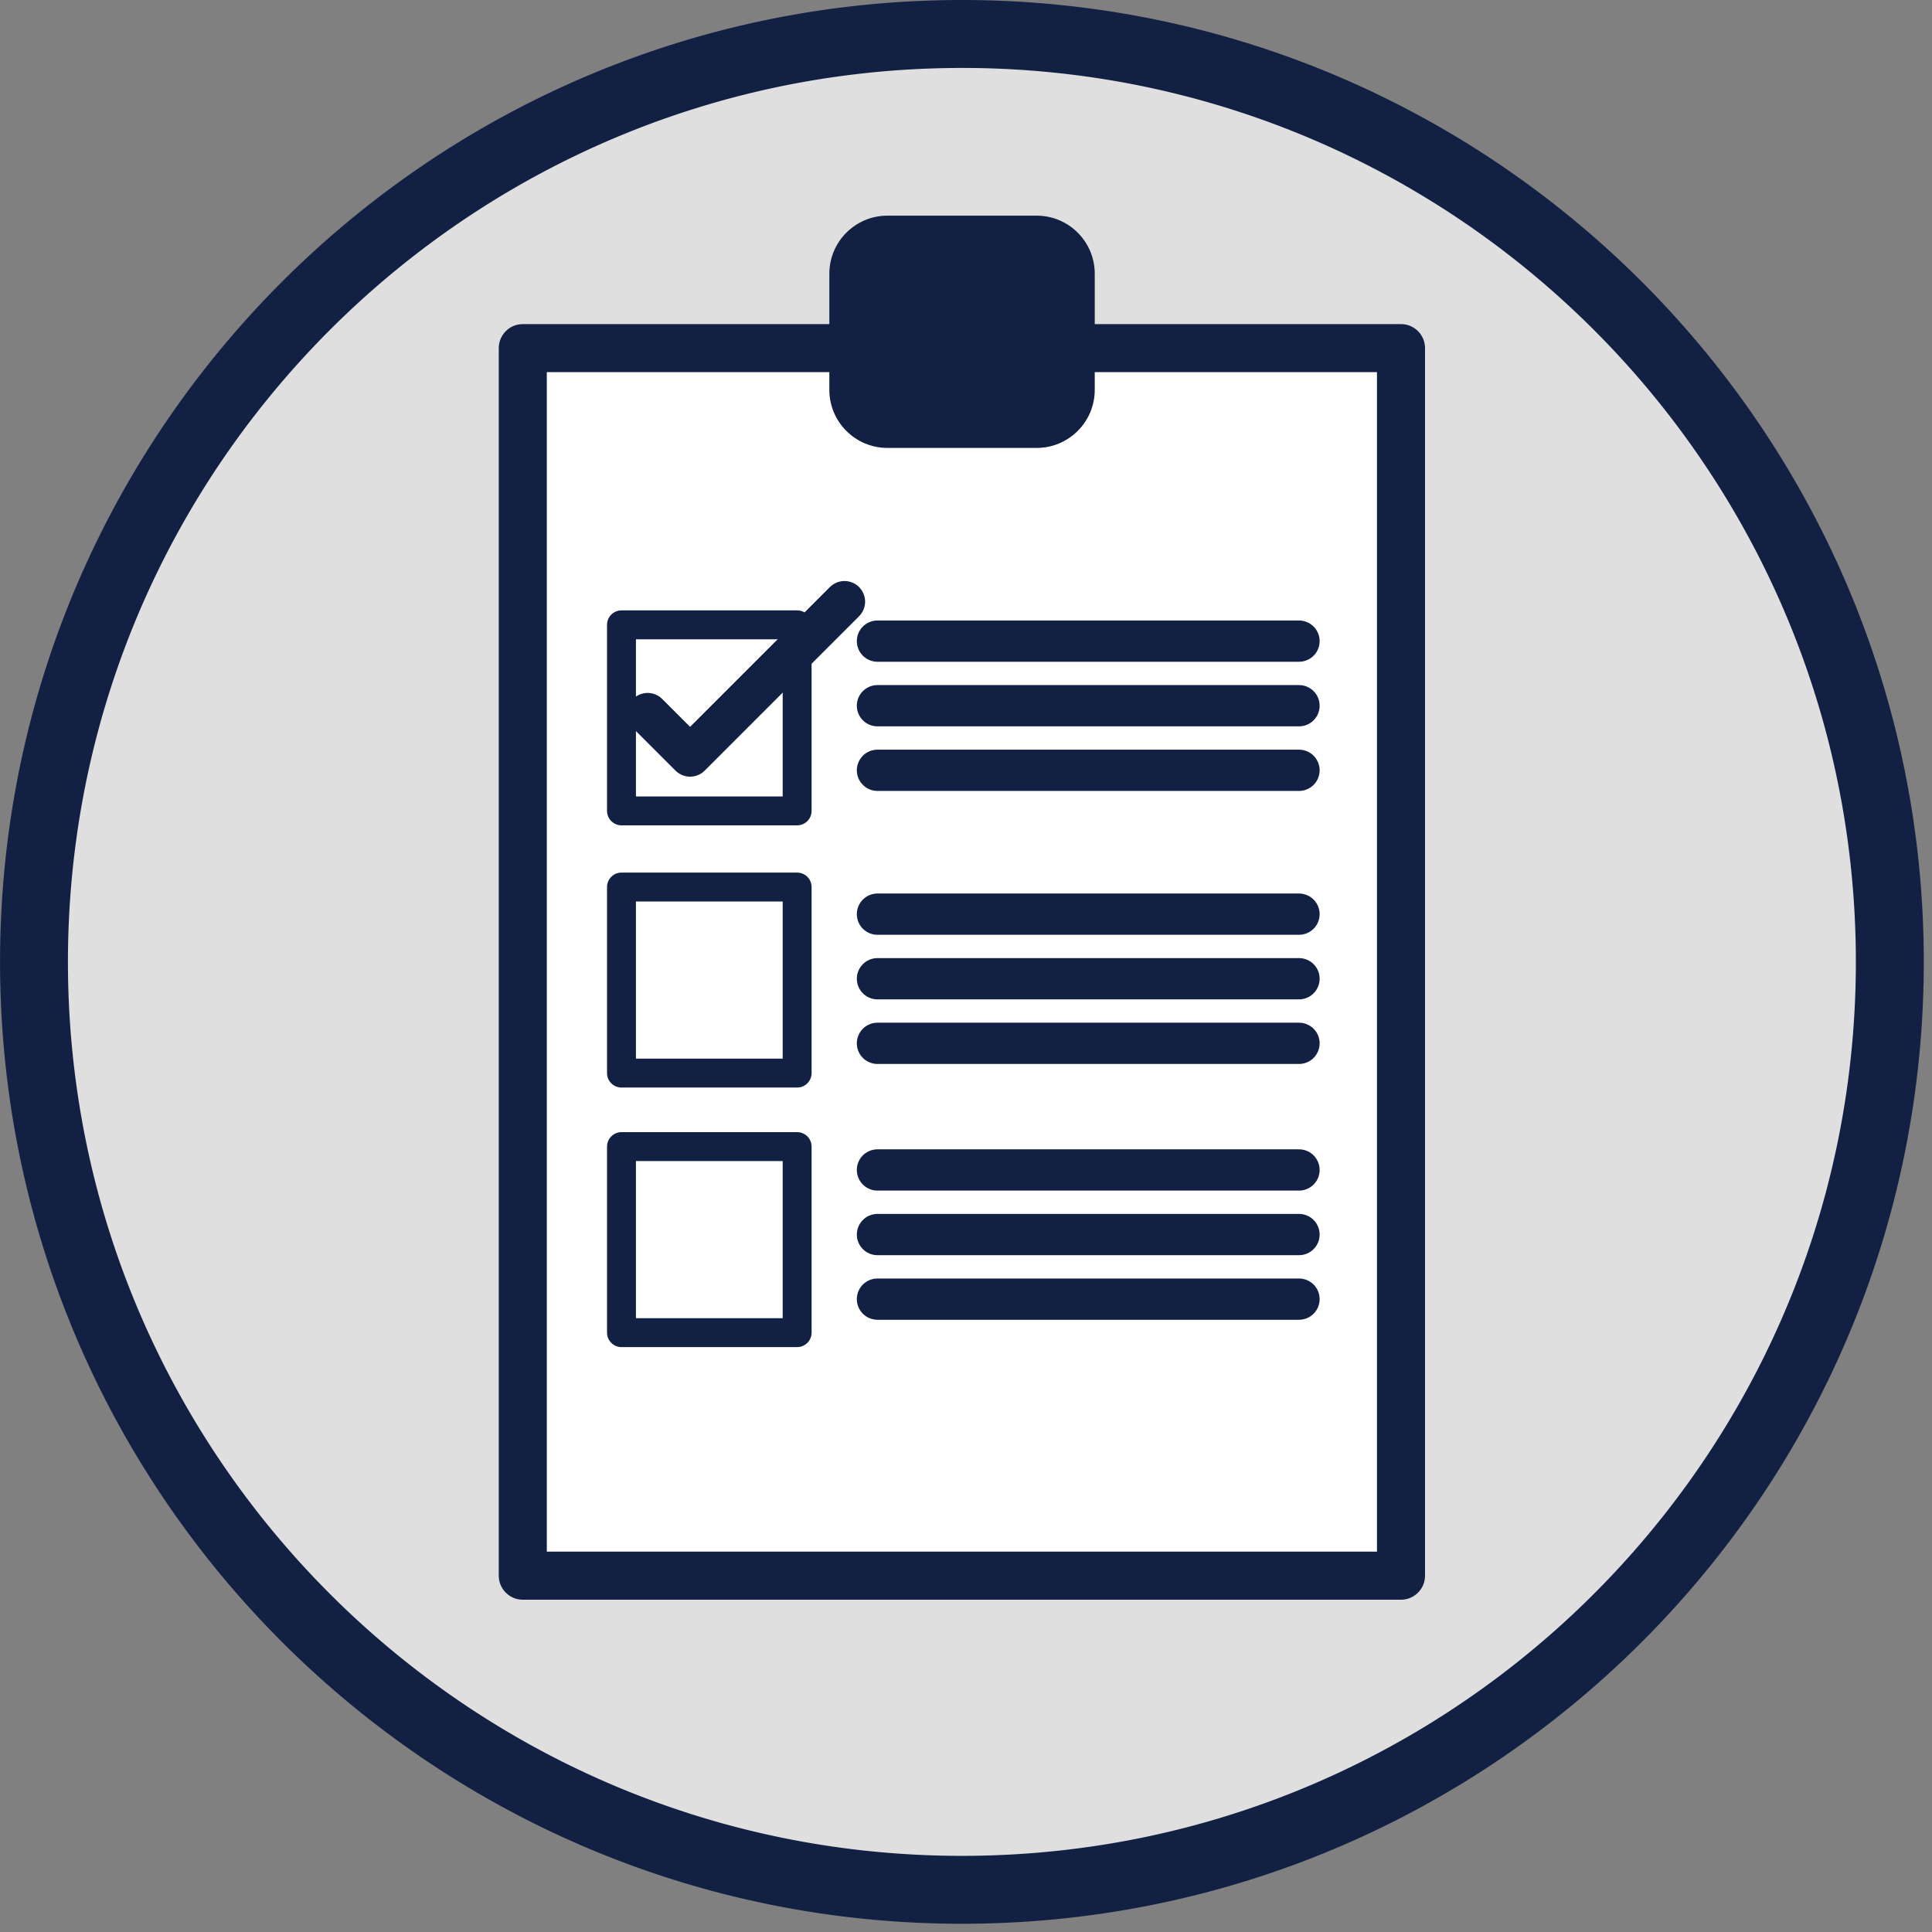 <?xml version="1.0" encoding="UTF-8" standalone="no"?><!DOCTYPE svg PUBLIC "-//W3C//DTD SVG 1.1//EN" "http://www.w3.org/Graphics/SVG/1.1/DTD/svg11.dtd"><svg width="100%" height="100%" viewBox="0 0 1295 1295" version="1.1" xmlns="http://www.w3.org/2000/svg" xmlns:xlink="http://www.w3.org/1999/xlink" xml:space="preserve" xmlns:serif="http://www.serif.com/" style="fill-rule:evenodd;clip-rule:evenodd;stroke-linecap:round;stroke-linejoin:round;stroke-miterlimit:1.5;"><rect x="0" y="0" width="1295" height="1295" fill="#808080" stroke="none"/><g><circle cx="647.036" cy="647.036" r="632.587" style="fill:#fff;fill-opacity:0.75;"/><circle id="Produkte-Inventarisieren" serif:id="Produkte Inventarisieren" cx="644.748" cy="644.748" r="644.748" style="fill:none;"/><g><rect x="350.421" y="233.344" width="588.659" height="822.813" style="fill:#fff;stroke:#122143;stroke-width:32.21px;"/><path d="M588.153,429.738l282.558,0" style="fill:none;stroke:#122143;stroke-width:27.66px;"/><path d="M588.153,473.031l282.558,0" style="fill:none;stroke:#122143;stroke-width:27.66px;"/><path d="M588.153,516.324l282.558,0" style="fill:none;stroke:#122143;stroke-width:27.66px;"/><path d="M588.153,612.746l282.558,0" style="fill:none;stroke:#122143;stroke-width:27.66px;"/><path d="M588.153,656.039l282.558,0" style="fill:none;stroke:#122143;stroke-width:27.66px;"/><path d="M588.153,699.332l282.558,0" style="fill:none;stroke:#122143;stroke-width:27.66px;"/><path d="M588.153,784.208l282.558,0" style="fill:none;stroke:#122143;stroke-width:27.66px;"/><path d="M588.153,827.501l282.558,0" style="fill:none;stroke:#122143;stroke-width:27.66px;"/><path d="M588.153,870.794l282.558,0" style="fill:none;stroke:#122143;stroke-width:27.66px;"/><path d="M733.8,183.475c0,-21.483 -17.439,-38.922 -38.916,-38.922l-100.066,0c-21.483,0 -38.922,17.439 -38.922,38.922l0,77.839c0,21.482 17.439,38.922 38.922,38.922l100.066,0c21.477,0 38.916,-17.44 38.916,-38.922l0,-77.839Z" style="fill:#122143;"/><rect x="416.58" y="418.818" width="117.733" height="124.709" style="fill:none;stroke:#122143;stroke-width:19.38px;"/><rect x="416.58" y="594.574" width="117.733" height="124.709" style="fill:none;stroke:#122143;stroke-width:19.38px;"/><rect x="416.58" y="768.551" width="117.733" height="124.709" style="fill:none;stroke:#122143;stroke-width:19.38px;"/><path d="M566.043,403.284l-103.476,103.476l-28.47,-28.464" style="fill:none;stroke:#122143;stroke-width:27.66px;"/></g><path d="M646.831,0.006l2.082,0.005l2.083,0.017l2.077,0.028l2.083,0.027l2.072,0.034l2.077,0.044l2.072,0.05l2.071,0.056l2.072,0.061l2.066,0.072l2.071,0.072l2.061,0.083l2.066,0.089l2.061,0.095l2.06,0.1l2.061,0.111l2.055,0.111l2.055,0.122l2.055,0.128l2.049,0.133l2.049,0.139l2.05,0.144l4.087,0.311l2.044,0.167l2.044,0.172l2.038,0.178l2.039,0.183l4.065,0.389l2.033,0.205l2.033,0.211l2.027,0.211l2.027,0.223l4.043,0.466l2.022,0.239l2.022,0.25l2.016,0.25l2.016,0.261l2.01,0.266l2.011,0.273l2.011,0.277l2.005,0.284l4.009,0.588l3.999,0.611l2,0.317l1.994,0.322l1.993,0.328l1.989,0.333l1.988,0.339l1.988,0.344l3.966,0.711l1.983,0.361l1.977,0.372l1.977,0.378l1.972,0.377l1.971,0.389l1.972,0.394l1.966,0.4l1.966,0.406l1.966,0.411l3.922,0.844l1.954,0.428l1.955,0.438l1.95,0.439l1.955,0.45l1.944,0.45l1.949,0.461l1.944,0.466l1.938,0.472l3.877,0.956l1.933,0.489l1.933,0.494l1.927,0.5l3.854,1.022l1.922,0.516l1.922,0.522l1.916,0.528l1.916,0.539l1.91,0.538l1.911,0.545l1.911,0.555l1.905,0.555l1.905,0.567l1.899,0.566l1.9,0.578l1.893,0.578l3.788,1.177l1.889,0.6l3.765,1.211l1.883,0.616l1.877,0.617l1.877,0.627l3.744,1.267l1.866,0.644l3.732,1.299l1.861,0.661l3.71,1.333l1.855,0.678l1.849,0.683l1.844,0.683l1.85,0.694l1.838,0.695l1.838,0.705l1.839,0.711l1.833,0.711l1.832,0.722l1.828,0.722l1.827,0.733l1.822,0.733l1.821,0.739l3.633,1.499l3.621,1.522l1.805,0.767l1.805,0.772l1.799,0.777l1.794,0.789l1.8,0.788l1.788,0.795l1.788,0.799l1.789,0.806l1.783,0.805l1.782,0.816l1.778,0.822l3.543,1.656l1.772,0.838l1.766,0.839l3.521,1.699l1.761,0.861l1.749,0.861l1.755,0.867l1.744,0.871l1.75,0.878l1.738,0.883l1.739,0.889l1.738,0.894l1.733,0.894l1.727,0.905l3.455,1.822l1.716,0.916l1.722,0.928l1.71,0.928l1.716,0.933l1.705,0.938l1.706,0.944l1.705,0.95l1.694,0.95l1.699,0.961l1.688,0.96l1.694,0.972l1.683,0.972l1.683,0.978l1.677,0.983l1.678,0.989l1.677,0.994l1.666,0.994l3.333,2.01l1.66,1.017l1.655,1.016l1.655,1.022l1.65,1.028l3.288,2.066l1.644,1.044l1.633,1.044l3.265,2.11l1.628,1.061l1.621,1.061l1.622,1.072l1.616,1.077l1.611,1.078l1.611,1.083l1.605,1.088l1.605,1.095l1.599,1.099l3.188,2.211l1.589,1.111l3.166,2.243l1.577,1.122l1.577,1.133l1.572,1.133l3.132,2.288l1.561,1.15l3.11,2.311l1.55,1.166l1.544,1.166l1.544,1.172l3.077,2.355l1.527,1.189l1.533,1.188l1.522,1.194l1.522,1.2l3.032,2.41l3.01,2.433l1.505,1.222l1.5,1.222l1.494,1.233l1.488,1.233l1.489,1.238l1.483,1.244l1.483,1.25l1.472,1.25l1.471,1.255l1.472,1.26l1.466,1.267l1.456,1.266l1.46,1.277l1.45,1.278l1.449,1.283l1.444,1.283l1.444,1.294l1.439,1.294l1.433,1.3l1.427,1.299l1.428,1.311l1.421,1.311l1.417,1.316l1.416,1.322l1.411,1.322l1.405,1.327l1.399,1.333l1.4,1.339l1.394,1.338l1.388,1.344l1.389,1.35l1.377,1.355l1.383,1.355l1.372,1.366l1.372,1.361l1.361,1.372l1.366,1.372l1.355,1.383l1.355,1.377l1.35,1.388l1.344,1.389l1.338,1.394l1.339,1.4l1.333,1.399l1.327,1.405l1.322,1.411l1.322,1.416l1.316,1.417l1.311,1.421l1.311,1.428l1.299,1.427l1.3,1.433l1.294,1.439l1.294,1.444l1.283,1.444l1.283,1.449l1.277,1.45l1.278,1.46l1.266,1.456l1.266,1.466l1.261,1.472l1.255,1.471l1.25,1.472l1.25,1.483l1.244,1.483l1.238,1.489l1.233,1.488l1.233,1.494l1.222,1.5l1.222,1.505l2.433,3.01l2.41,3.032l1.2,1.522l1.194,1.522l1.188,1.533l1.189,1.527l2.355,3.077l1.172,1.544l1.166,1.544l1.166,1.55l2.311,3.11l1.149,1.561l2.289,3.132l1.133,1.572l1.133,1.577l1.122,1.577l2.243,3.166l1.111,1.589l2.211,3.188l1.099,1.599l1.095,1.605l1.088,1.605l1.083,1.611l1.078,1.611l1.077,1.616l1.072,1.622l1.061,1.621l1.061,1.628l2.11,3.265l1.044,1.633l1.044,1.644l2.066,3.288l1.028,1.65l1.022,1.655l1.016,1.655l1.017,1.66l2.01,3.333l0.994,1.666l0.994,1.677l0.989,1.678l0.983,1.677l0.978,1.683l0.972,1.683l0.971,1.694l0.961,1.688l0.961,1.699l0.95,1.694l0.95,1.705l0.944,1.706l0.938,1.705l0.933,1.716l0.928,1.71l0.927,1.722l0.917,1.716l1.822,3.455l0.905,1.727l0.894,1.733l0.894,1.738l0.889,1.739l0.883,1.738l0.878,1.75l0.871,1.744l0.867,1.755l0.861,1.749l0.861,1.761l1.699,3.521l0.839,1.766l0.838,1.772l1.656,3.543l0.821,1.777l0.817,1.783l0.805,1.783l0.806,1.788l0.799,1.789l0.795,1.788l0.788,1.8l0.789,1.794l0.777,1.799l0.772,1.805l0.767,1.805l1.522,3.621l1.499,3.633l0.739,1.821l0.733,1.822l0.733,1.827l0.722,1.828l0.722,1.832l0.711,1.833l0.711,1.839l0.705,1.838l0.695,1.838l0.694,1.85l0.683,1.844l0.683,1.849l0.678,1.855l1.333,3.71l0.661,1.861l1.299,3.732l0.644,1.866l1.267,3.744l0.627,1.877l0.617,1.877l0.616,1.883l1.211,3.765l0.6,1.889l1.177,3.788l0.578,1.893l0.578,1.9l0.566,1.899l0.567,1.905l0.555,1.905l0.555,1.911l0.545,1.91l0.538,1.911l0.539,1.916l0.528,1.916l0.522,1.922l0.516,1.922l1.022,3.854l0.5,1.927l0.494,1.933l0.489,1.933l0.955,3.877l0.473,1.938l0.466,1.944l0.461,1.949l0.45,1.944l0.45,1.955l0.439,1.949l0.438,1.955l0.428,1.955l0.844,3.922l0.411,1.966l0.406,1.966l0.4,1.966l0.394,1.972l0.389,1.971l0.377,1.972l0.378,1.977l0.372,1.977l0.361,1.983l0.711,3.966l0.344,1.988l0.339,1.988l0.333,1.988l0.328,1.994l0.322,1.994l0.317,2l0.611,3.999l0.588,4.009l0.284,2.005l0.277,2.011l0.273,2.011l0.266,2.01l0.261,2.016l0.25,2.016l0.25,2.022l0.239,2.022l0.466,4.043l0.222,2.027l0.212,2.027l0.211,2.033l0.205,2.033l0.389,4.065l0.183,2.038l0.178,2.039l0.172,2.044l0.167,2.043l0.311,4.088l0.144,2.05l0.139,2.049l0.133,2.049l0.128,2.055l0.122,2.055l0.111,2.055l0.111,2.061l0.1,2.06l0.095,2.061l0.089,2.066l0.083,2.06l0.072,2.072l0.072,2.066l0.061,2.072l0.056,2.071l0.05,2.072l0.044,2.077l0.034,2.072l0.027,2.083l0.028,2.077l0.017,2.083l0.011,4.165l-0.006,2.083l-0.005,2.082l-0.017,2.083l-0.028,2.077l-0.027,2.083l-0.034,2.072l-0.044,2.077l-0.05,2.072l-0.056,2.071l-0.061,2.072l-0.072,2.066l-0.072,2.071l-0.083,2.061l-0.089,2.066l-0.095,2.061l-0.1,2.06l-0.111,2.061l-0.111,2.055l-0.122,2.055l-0.128,2.055l-0.133,2.049l-0.139,2.049l-0.144,2.05l-0.156,2.044l-0.155,2.043l-0.167,2.044l-0.172,2.044l-0.178,2.038l-0.183,2.039l-0.195,2.033l-0.194,2.032l-0.205,2.033l-0.211,2.033l-0.212,2.027l-0.222,2.027l-0.233,2.022l-0.233,2.021l-0.239,2.022l-0.25,2.022l-0.25,2.016l-0.261,2.016l-0.266,2.01l-0.273,2.011l-0.277,2.011l-0.284,2.005l-0.294,2.004l-0.294,2.005l-0.306,2l-0.305,1.999l-0.317,2l-0.322,1.994l-0.328,1.993l-0.333,1.989l-0.339,1.988l-0.344,1.988l-0.355,1.983l-0.356,1.983l-0.361,1.983l-0.372,1.977l-0.378,1.977l-0.377,1.972l-0.389,1.971l-0.394,1.972l-0.4,1.966l-0.406,1.966l-0.411,1.966l-0.422,1.961l-0.422,1.961l-0.428,1.954l-0.438,1.955l-0.439,1.95l-0.45,1.955l-0.45,1.944l-0.461,1.949l-0.466,1.944l-0.473,1.938l-0.477,1.939l-0.478,1.938l-0.489,1.933l-0.494,1.933l-0.5,1.927l-0.511,1.927l-0.511,1.927l-0.516,1.922l-0.522,1.922l-0.528,1.916l-0.539,1.916l-0.538,1.91l-0.545,1.911l-0.555,1.911l-0.555,1.905l-0.567,1.905l-0.566,1.899l-0.578,1.9l-0.578,1.893l-0.588,1.894l-0.589,1.894l-0.6,1.889l-0.605,1.882l-0.606,1.883l-0.616,1.883l-0.617,1.877l-0.627,1.877l-0.633,1.872l-0.634,1.872l-0.644,1.866l-0.65,1.866l-0.649,1.866l-0.661,1.861l-0.667,1.855l-0.666,1.855l-0.678,1.855l-0.683,1.849l-0.683,1.844l-0.694,1.85l-0.695,1.838l-0.705,1.838l-0.711,1.839l-0.711,1.833l-0.722,1.832l-0.722,1.828l-0.733,1.827l-0.733,1.822l-0.739,1.821l-0.75,1.816l-0.749,1.817l-0.761,1.81l-0.761,1.811l-0.767,1.805l-0.772,1.805l-0.777,1.799l-0.789,1.794l-0.788,1.8l-0.795,1.788l-0.799,1.788l-0.806,1.789l-0.805,1.783l-0.817,1.782l-0.821,1.778l-0.828,1.771l-0.828,1.772l-0.838,1.772l-0.839,1.766l-0.85,1.761l-0.849,1.76l-0.861,1.761l-0.861,1.749l-0.867,1.755l-0.871,1.744l-0.878,1.75l-0.883,1.738l-0.889,1.739l-0.894,1.738l-0.894,1.733l-0.905,1.727l-0.911,1.727l-0.911,1.728l-0.917,1.716l-0.927,1.722l-0.928,1.71l-0.933,1.716l-0.938,1.705l-0.944,1.706l-0.95,1.705l-0.95,1.694l-0.961,1.699l-0.961,1.688l-0.971,1.694l-0.972,1.683l-0.978,1.683l-0.983,1.677l-0.989,1.678l-0.994,1.677l-0.994,1.666l-1.005,1.666l-1.005,1.667l-1.017,1.66l-1.016,1.655l-1.022,1.655l-1.028,1.65l-1.033,1.644l-1.033,1.644l-1.044,1.644l-1.044,1.633l-1.055,1.633l-1.055,1.632l-1.061,1.628l-1.061,1.621l-1.072,1.622l-1.077,1.616l-1.078,1.611l-1.083,1.611l-1.088,1.605l-1.095,1.605l-1.099,1.599l-1.106,1.594l-1.105,1.594l-1.111,1.589l-1.121,1.583l-1.122,1.583l-1.122,1.577l-1.133,1.577l-1.133,1.572l-1.144,1.566l-1.145,1.566l-1.149,1.561l-1.155,1.555l-1.156,1.555l-1.166,1.55l-1.166,1.544l-1.172,1.544l-1.178,1.538l-1.177,1.539l-1.189,1.527l-1.188,1.533l-1.194,1.522l-1.2,1.522l-1.205,1.516l-1.205,1.516l-1.217,1.505l-1.216,1.505l-1.222,1.505l-1.222,1.5l-1.233,1.494l-1.233,1.488l-1.238,1.489l-1.244,1.483l-1.25,1.483l-1.25,1.472l-1.255,1.471l-1.261,1.472l-1.266,1.466l-1.266,1.456l-1.278,1.46l-1.277,1.45l-1.283,1.449l-1.283,1.444l-1.294,1.444l-1.294,1.439l-1.3,1.433l-1.299,1.427l-1.311,1.428l-1.311,1.421l-1.316,1.417l-1.322,1.416l-1.322,1.411l-1.327,1.405l-1.333,1.399l-1.339,1.4l-1.338,1.394l-1.344,1.388l-1.35,1.389l-1.355,1.377l-1.355,1.383l-1.366,1.372l-1.361,1.372l-1.372,1.361l-1.372,1.366l-1.383,1.355l-1.377,1.355l-1.389,1.35l-1.388,1.344l-1.394,1.338l-1.4,1.339l-1.399,1.333l-1.405,1.327l-1.411,1.322l-1.416,1.322l-1.417,1.316l-1.421,1.311l-1.428,1.311l-1.427,1.299l-1.433,1.3l-1.439,1.294l-1.444,1.294l-1.444,1.283l-1.449,1.283l-1.45,1.277l-1.46,1.278l-1.456,1.266l-1.466,1.266l-1.472,1.261l-1.471,1.255l-1.472,1.25l-1.483,1.25l-1.483,1.244l-1.489,1.238l-1.488,1.233l-1.494,1.233l-1.5,1.222l-1.505,1.222l-1.505,1.216l-1.505,1.217l-1.516,1.205l-1.516,1.205l-1.522,1.2l-1.522,1.194l-1.533,1.188l-1.527,1.189l-1.539,1.177l-1.538,1.178l-1.544,1.172l-1.544,1.166l-1.55,1.166l-1.555,1.156l-1.555,1.155l-1.561,1.149l-1.566,1.145l-1.566,1.144l-1.572,1.133l-1.577,1.133l-1.577,1.122l-1.583,1.122l-1.583,1.121l-1.589,1.111l-1.594,1.105l-1.594,1.106l-1.599,1.099l-1.605,1.095l-1.605,1.088l-1.611,1.083l-1.611,1.078l-1.616,1.077l-1.622,1.072l-1.621,1.061l-1.628,1.061l-1.632,1.055l-1.633,1.055l-1.633,1.044l-1.644,1.044l-1.644,1.033l-1.644,1.033l-1.65,1.028l-1.655,1.022l-1.655,1.016l-1.66,1.017l-1.667,1.005l-1.666,1.005l-1.666,0.994l-1.677,0.994l-1.678,0.989l-1.677,0.983l-1.683,0.978l-1.683,0.972l-1.694,0.971l-1.688,0.961l-1.699,0.961l-1.694,0.95l-1.705,0.95l-1.706,0.944l-1.705,0.938l-1.716,0.933l-1.71,0.928l-1.722,0.927l-1.716,0.917l-1.728,0.911l-1.727,0.911l-1.727,0.905l-1.733,0.894l-1.738,0.894l-1.739,0.889l-1.738,0.883l-1.75,0.878l-1.744,0.871l-1.755,0.867l-1.749,0.861l-1.761,0.861l-1.76,0.849l-1.761,0.85l-1.766,0.839l-1.772,0.838l-1.772,0.828l-1.771,0.828l-1.778,0.821l-1.782,0.817l-1.783,0.805l-1.789,0.806l-1.788,0.799l-1.788,0.795l-1.8,0.788l-1.794,0.789l-1.799,0.777l-1.805,0.772l-1.805,0.767l-1.811,0.761l-1.81,0.761l-1.817,0.749l-1.816,0.75l-1.821,0.739l-1.822,0.733l-1.827,0.733l-1.828,0.722l-1.832,0.722l-1.833,0.711l-1.839,0.711l-1.838,0.705l-1.838,0.695l-1.85,0.694l-1.844,0.683l-1.849,0.683l-1.855,0.678l-1.855,0.666l-1.855,0.667l-1.861,0.661l-1.866,0.649l-1.866,0.65l-1.866,0.644l-1.872,0.634l-1.872,0.633l-1.877,0.627l-1.877,0.617l-1.883,0.616l-1.883,0.606l-1.882,0.605l-1.889,0.6l-1.894,0.589l-1.894,0.588l-1.893,0.578l-1.9,0.578l-1.899,0.566l-1.905,0.567l-1.905,0.555l-1.911,0.555l-1.911,0.545l-1.91,0.538l-1.916,0.539l-1.916,0.528l-1.922,0.522l-1.922,0.516l-1.927,0.511l-1.927,0.511l-1.927,0.5l-1.933,0.494l-1.933,0.489l-1.938,0.478l-1.939,0.477l-1.938,0.473l-1.944,0.466l-1.949,0.461l-1.944,0.45l-1.955,0.45l-1.95,0.439l-1.955,0.438l-1.954,0.428l-1.961,0.422l-1.961,0.422l-1.966,0.411l-1.966,0.406l-1.966,0.4l-1.972,0.394l-1.971,0.389l-1.972,0.377l-1.977,0.378l-1.977,0.372l-1.983,0.361l-1.983,0.356l-1.983,0.355l-1.988,0.344l-1.988,0.339l-1.989,0.333l-1.993,0.328l-1.994,0.322l-2,0.317l-1.999,0.305l-2,0.306l-2.005,0.294l-2.004,0.294l-2.005,0.284l-2.011,0.277l-2.011,0.273l-2.01,0.266l-2.016,0.261l-2.016,0.25l-2.022,0.25l-2.022,0.239l-2.021,0.233l-2.022,0.233l-2.027,0.222l-2.027,0.212l-2.033,0.211l-2.033,0.205l-2.032,0.194l-2.033,0.195l-2.039,0.183l-2.038,0.178l-2.044,0.172l-2.044,0.167l-2.043,0.155l-2.044,0.156l-2.05,0.144l-2.049,0.139l-2.049,0.133l-2.055,0.128l-2.055,0.122l-2.055,0.111l-2.061,0.111l-2.06,0.1l-2.061,0.095l-2.066,0.089l-2.061,0.083l-2.071,0.072l-2.066,0.072l-2.072,0.061l-2.071,0.056l-2.072,0.05l-2.077,0.044l-2.072,0.034l-2.083,0.027l-2.077,0.028l-2.083,0.017l-2.082,0.005l-2.083,0.006l-2.083,-0.006l-2.082,-0.005l-2.083,-0.017l-2.077,-0.028l-2.083,-0.027l-2.072,-0.034l-2.077,-0.044l-2.072,-0.05l-2.071,-0.056l-2.072,-0.061l-2.066,-0.072l-2.072,-0.072l-2.06,-0.083l-2.066,-0.089l-2.061,-0.095l-2.06,-0.1l-2.061,-0.111l-2.055,-0.111l-2.055,-0.122l-2.055,-0.128l-2.049,-0.133l-2.049,-0.139l-2.05,-0.144l-2.044,-0.156l-2.044,-0.155l-2.043,-0.167l-2.044,-0.172l-2.039,-0.178l-2.038,-0.183l-2.033,-0.195l-2.032,-0.194l-2.033,-0.205l-2.033,-0.211l-2.027,-0.212l-2.027,-0.222l-2.022,-0.233l-2.021,-0.233l-2.022,-0.239l-2.022,-0.25l-2.016,-0.25l-2.016,-0.261l-2.01,-0.266l-2.011,-0.273l-2.011,-0.277l-2.005,-0.284l-2.005,-0.294l-2.004,-0.294l-2,-0.306l-1.999,-0.305l-2,-0.317l-1.994,-0.322l-1.994,-0.328l-1.988,-0.333l-1.988,-0.339l-1.988,-0.344l-1.983,-0.355l-1.983,-0.356l-1.983,-0.361l-1.977,-0.372l-1.977,-0.378l-1.972,-0.377l-1.971,-0.389l-1.972,-0.394l-1.966,-0.4l-1.966,-0.406l-1.966,-0.411l-1.961,-0.422l-1.961,-0.422l-1.955,-0.428l-1.955,-0.438l-1.949,-0.439l-1.955,-0.45l-1.944,-0.45l-1.949,-0.461l-1.944,-0.466l-1.938,-0.473l-1.939,-0.477l-1.938,-0.478l-1.933,-0.489l-1.933,-0.494l-1.927,-0.5l-1.927,-0.511l-1.927,-0.511l-1.922,-0.516l-1.922,-0.522l-1.916,-0.528l-1.916,-0.539l-1.911,-0.538l-1.91,-0.545l-1.911,-0.555l-1.905,-0.555l-1.905,-0.567l-1.899,-0.566l-1.9,-0.578l-1.893,-0.578l-1.894,-0.588l-1.894,-0.589l-1.889,-0.6l-1.882,-0.605l-1.883,-0.606l-1.883,-0.616l-1.877,-0.617l-1.877,-0.627l-1.872,-0.633l-1.872,-0.634l-1.866,-0.644l-1.866,-0.65l-1.866,-0.649l-1.861,-0.661l-1.855,-0.667l-1.855,-0.666l-1.855,-0.678l-1.849,-0.683l-1.844,-0.683l-1.85,-0.694l-1.838,-0.695l-1.838,-0.705l-1.839,-0.711l-1.833,-0.711l-1.832,-0.722l-1.828,-0.722l-1.827,-0.733l-1.822,-0.733l-1.821,-0.739l-1.816,-0.75l-1.817,-0.749l-1.81,-0.761l-1.811,-0.761l-1.805,-0.767l-1.805,-0.772l-1.799,-0.777l-1.794,-0.789l-1.8,-0.788l-1.788,-0.795l-1.789,-0.799l-1.788,-0.806l-1.783,-0.805l-1.783,-0.817l-1.777,-0.821l-1.771,-0.828l-1.772,-0.828l-1.772,-0.838l-1.766,-0.839l-1.761,-0.85l-1.76,-0.849l-1.761,-0.861l-1.749,-0.861l-1.755,-0.867l-1.744,-0.871l-1.75,-0.878l-1.738,-0.883l-1.739,-0.889l-1.738,-0.894l-1.733,-0.894l-1.727,-0.905l-1.727,-0.911l-1.728,-0.911l-1.716,-0.917l-1.722,-0.927l-1.71,-0.928l-1.716,-0.933l-1.705,-0.938l-1.706,-0.944l-1.705,-0.95l-1.694,-0.95l-1.699,-0.961l-1.688,-0.961l-1.694,-0.971l-1.683,-0.972l-1.683,-0.978l-1.677,-0.983l-1.678,-0.989l-1.677,-0.994l-1.666,-0.994l-1.666,-1.005l-1.667,-1.005l-1.66,-1.017l-1.655,-1.016l-1.655,-1.022l-1.65,-1.028l-1.644,-1.033l-1.644,-1.033l-1.644,-1.044l-1.633,-1.044l-1.633,-1.055l-1.632,-1.055l-1.628,-1.061l-1.621,-1.061l-1.622,-1.072l-1.616,-1.077l-1.611,-1.078l-1.611,-1.083l-1.605,-1.088l-1.605,-1.095l-1.599,-1.099l-1.594,-1.106l-1.594,-1.105l-1.589,-1.111l-1.583,-1.121l-1.583,-1.122l-1.577,-1.122l-1.577,-1.133l-1.572,-1.133l-1.566,-1.144l-1.566,-1.145l-1.561,-1.149l-1.555,-1.155l-1.555,-1.156l-1.55,-1.166l-1.544,-1.166l-1.544,-1.172l-1.538,-1.178l-1.539,-1.177l-1.527,-1.189l-1.533,-1.188l-1.522,-1.194l-1.522,-1.2l-1.516,-1.205l-1.516,-1.205l-1.505,-1.217l-1.505,-1.216l-1.505,-1.222l-1.5,-1.222l-1.494,-1.233l-1.488,-1.233l-1.489,-1.238l-1.483,-1.244l-1.483,-1.25l-1.472,-1.25l-1.471,-1.255l-1.472,-1.261l-1.466,-1.266l-1.456,-1.266l-1.46,-1.278l-1.45,-1.277l-1.449,-1.283l-1.444,-1.283l-1.444,-1.294l-1.439,-1.294l-1.433,-1.3l-1.427,-1.299l-1.428,-1.311l-1.421,-1.311l-1.417,-1.316l-1.416,-1.322l-1.411,-1.322l-1.405,-1.327l-1.399,-1.333l-1.4,-1.339l-1.394,-1.338l-1.389,-1.344l-1.388,-1.35l-1.377,-1.355l-1.383,-1.355l-1.372,-1.366l-1.372,-1.361l-1.361,-1.372l-1.366,-1.372l-1.355,-1.383l-1.355,-1.377l-1.35,-1.389l-1.344,-1.388l-1.338,-1.394l-1.339,-1.4l-1.333,-1.399l-1.327,-1.405l-1.322,-1.411l-1.322,-1.416l-1.316,-1.417l-1.311,-1.421l-1.311,-1.428l-1.299,-1.427l-1.3,-1.433l-1.294,-1.439l-1.294,-1.444l-1.283,-1.444l-1.283,-1.449l-1.278,-1.45l-1.277,-1.46l-1.266,-1.456l-1.267,-1.466l-1.26,-1.472l-1.255,-1.471l-1.25,-1.472l-1.25,-1.483l-1.244,-1.483l-1.238,-1.489l-1.233,-1.488l-1.233,-1.494l-1.222,-1.5l-1.222,-1.505l-1.216,-1.505l-1.217,-1.505l-1.205,-1.516l-1.205,-1.516l-1.2,-1.522l-1.194,-1.522l-1.188,-1.533l-1.189,-1.527l-1.177,-1.539l-1.178,-1.538l-1.172,-1.544l-1.166,-1.544l-1.166,-1.55l-1.156,-1.555l-1.155,-1.555l-1.15,-1.561l-1.144,-1.566l-1.144,-1.566l-1.133,-1.572l-1.133,-1.577l-1.122,-1.577l-1.122,-1.583l-1.121,-1.583l-1.111,-1.589l-1.105,-1.594l-1.106,-1.594l-1.099,-1.599l-1.095,-1.605l-1.088,-1.605l-1.083,-1.611l-1.078,-1.611l-1.077,-1.616l-1.072,-1.622l-1.061,-1.621l-1.061,-1.628l-1.055,-1.632l-1.055,-1.633l-1.044,-1.633l-1.044,-1.644l-1.033,-1.644l-1.033,-1.644l-1.028,-1.65l-1.022,-1.655l-1.016,-1.655l-1.017,-1.66l-1.005,-1.667l-1.005,-1.666l-0.994,-1.666l-0.994,-1.677l-0.989,-1.678l-0.983,-1.677l-0.978,-1.683l-0.972,-1.683l-0.972,-1.694l-0.96,-1.688l-0.961,-1.699l-0.95,-1.694l-0.95,-1.705l-0.944,-1.706l-0.938,-1.705l-0.933,-1.716l-0.928,-1.71l-0.928,-1.722l-0.916,-1.716l-0.911,-1.728l-0.911,-1.727l-0.905,-1.727l-0.894,-1.733l-0.894,-1.738l-0.889,-1.739l-0.883,-1.738l-0.878,-1.75l-0.871,-1.744l-0.867,-1.755l-0.861,-1.749l-0.861,-1.761l-0.849,-1.76l-0.85,-1.761l-0.839,-1.766l-0.838,-1.772l-0.828,-1.772l-0.828,-1.771l-0.822,-1.778l-0.816,-1.782l-0.805,-1.783l-0.806,-1.789l-0.799,-1.788l-0.795,-1.788l-0.788,-1.8l-0.789,-1.794l-0.777,-1.799l-0.772,-1.805l-0.767,-1.805l-0.761,-1.811l-0.761,-1.81l-0.749,-1.817l-0.75,-1.816l-0.739,-1.821l-0.733,-1.822l-0.733,-1.827l-0.722,-1.828l-0.722,-1.832l-0.711,-1.833l-0.711,-1.839l-0.705,-1.838l-0.695,-1.838l-0.694,-1.85l-0.683,-1.844l-0.683,-1.849l-0.678,-1.855l-0.666,-1.855l-0.667,-1.855l-0.661,-1.861l-0.649,-1.866l-0.65,-1.866l-0.644,-1.866l-0.634,-1.872l-0.633,-1.872l-0.627,-1.877l-0.617,-1.877l-0.616,-1.883l-0.606,-1.883l-0.605,-1.882l-0.6,-1.889l-0.589,-1.894l-0.588,-1.894l-0.578,-1.893l-0.578,-1.9l-0.566,-1.899l-0.567,-1.905l-0.555,-1.905l-0.555,-1.911l-0.545,-1.911l-0.538,-1.91l-0.539,-1.916l-0.528,-1.916l-0.522,-1.922l-0.516,-1.922l-0.511,-1.927l-0.511,-1.927l-0.5,-1.927l-0.494,-1.933l-0.489,-1.933l-0.478,-1.938l-0.478,-1.939l-0.472,-1.938l-0.466,-1.944l-0.461,-1.949l-0.45,-1.944l-0.45,-1.955l-0.439,-1.95l-0.438,-1.955l-0.428,-1.954l-0.422,-1.961l-0.422,-1.961l-0.411,-1.966l-0.406,-1.966l-0.4,-1.966l-0.394,-1.972l-0.389,-1.971l-0.377,-1.972l-0.378,-1.977l-0.372,-1.977l-0.361,-1.983l-0.356,-1.983l-0.355,-1.983l-0.344,-1.988l-0.339,-1.988l-0.333,-1.989l-0.328,-1.993l-0.322,-1.994l-0.317,-2l-0.305,-1.999l-0.306,-2l-0.294,-2.005l-0.294,-2.004l-0.284,-2.005l-0.277,-2.011l-0.273,-2.011l-0.266,-2.01l-0.261,-2.016l-0.25,-2.016l-0.25,-2.022l-0.239,-2.022l-0.233,-2.021l-0.233,-2.022l-0.223,-2.027l-0.211,-2.027l-0.211,-2.033l-0.205,-2.033l-0.195,-2.032l-0.194,-2.033l-0.183,-2.039l-0.178,-2.038l-0.172,-2.044l-0.167,-2.044l-0.155,-2.043l-0.156,-2.044l-0.144,-2.05l-0.139,-2.049l-0.133,-2.049l-0.128,-2.055l-0.122,-2.055l-0.111,-2.055l-0.111,-2.061l-0.1,-2.06l-0.095,-2.061l-0.089,-2.066l-0.083,-2.061l-0.072,-2.071l-0.072,-2.066l-0.061,-2.072l-0.056,-2.071l-0.05,-2.072l-0.044,-2.077l-0.034,-2.072l-0.027,-2.083l-0.028,-2.077l-0.017,-2.083l-0.005,-2.082l-0.006,-2.083l0.006,-2.083l0.005,-2.082l0.017,-2.083l0.028,-2.077l0.027,-2.083l0.034,-2.072l0.044,-2.077l0.05,-2.072l0.056,-2.071l0.061,-2.072l0.072,-2.066l0.072,-2.072l0.083,-2.06l0.089,-2.066l0.095,-2.061l0.1,-2.06l0.111,-2.061l0.111,-2.055l0.122,-2.055l0.128,-2.055l0.133,-2.049l0.139,-2.049l0.144,-2.05l0.156,-2.044l0.155,-2.044l0.167,-2.043l0.172,-2.044l0.178,-2.039l0.183,-2.038l0.194,-2.033l0.195,-2.032l0.205,-2.033l0.211,-2.033l0.211,-2.027l0.223,-2.027l0.233,-2.022l0.233,-2.021l0.239,-2.022l0.25,-2.022l0.25,-2.016l0.261,-2.016l0.266,-2.01l0.273,-2.011l0.277,-2.011l0.284,-2.005l0.294,-2.005l0.294,-2.004l0.306,-2l0.305,-1.999l0.317,-2l0.322,-1.994l0.328,-1.994l0.333,-1.988l0.339,-1.988l0.344,-1.988l0.355,-1.983l0.356,-1.983l0.361,-1.983l0.372,-1.977l0.378,-1.977l0.377,-1.972l0.389,-1.971l0.394,-1.972l0.4,-1.966l0.406,-1.966l0.411,-1.966l0.422,-1.961l0.422,-1.961l0.428,-1.955l0.438,-1.955l0.439,-1.949l0.45,-1.955l0.45,-1.944l0.461,-1.949l0.466,-1.944l0.472,-1.938l0.478,-1.939l0.478,-1.938l0.489,-1.933l0.494,-1.933l0.5,-1.927l0.511,-1.927l0.511,-1.927l0.516,-1.922l0.522,-1.922l0.528,-1.916l0.539,-1.916l0.538,-1.911l0.545,-1.91l0.555,-1.911l0.555,-1.905l0.567,-1.905l0.566,-1.899l0.578,-1.9l0.578,-1.893l0.588,-1.894l0.589,-1.894l0.6,-1.889l0.605,-1.882l0.606,-1.883l0.616,-1.883l0.617,-1.877l0.627,-1.877l0.633,-1.872l0.634,-1.872l0.644,-1.866l0.65,-1.866l0.649,-1.866l0.661,-1.861l0.667,-1.855l0.666,-1.855l0.678,-1.855l0.683,-1.849l0.683,-1.844l0.694,-1.85l0.695,-1.838l0.705,-1.838l0.711,-1.839l0.711,-1.833l0.722,-1.832l0.722,-1.828l0.733,-1.827l0.733,-1.822l0.739,-1.821l0.75,-1.816l0.749,-1.817l0.761,-1.81l0.761,-1.811l0.767,-1.805l0.772,-1.805l0.777,-1.799l0.789,-1.794l0.788,-1.8l0.795,-1.788l0.799,-1.789l0.806,-1.788l0.805,-1.783l0.816,-1.783l0.822,-1.777l0.828,-1.771l0.828,-1.772l0.838,-1.772l0.839,-1.766l0.85,-1.761l0.849,-1.76l0.861,-1.761l0.861,-1.749l0.867,-1.755l0.871,-1.744l0.878,-1.75l0.883,-1.738l0.889,-1.739l0.894,-1.738l0.894,-1.733l0.905,-1.727l0.911,-1.727l0.911,-1.728l0.916,-1.716l0.928,-1.722l0.928,-1.71l0.933,-1.716l0.938,-1.705l0.944,-1.706l0.95,-1.705l0.95,-1.694l0.961,-1.699l0.96,-1.688l0.972,-1.694l0.972,-1.683l0.978,-1.683l0.983,-1.677l0.989,-1.678l0.994,-1.677l0.994,-1.666l1.005,-1.666l1.005,-1.667l1.017,-1.66l1.016,-1.655l1.022,-1.655l1.028,-1.65l1.033,-1.644l1.033,-1.644l1.044,-1.644l1.044,-1.633l1.055,-1.633l1.055,-1.632l1.061,-1.628l1.061,-1.621l1.072,-1.622l1.077,-1.616l1.078,-1.611l1.083,-1.611l1.088,-1.605l1.095,-1.605l1.099,-1.599l1.106,-1.594l1.105,-1.594l1.111,-1.589l1.121,-1.583l1.122,-1.583l1.122,-1.577l1.133,-1.577l1.133,-1.572l1.144,-1.566l1.144,-1.566l1.15,-1.561l1.155,-1.555l1.156,-1.555l1.166,-1.55l1.166,-1.544l1.172,-1.544l1.178,-1.538l1.177,-1.539l1.189,-1.527l1.188,-1.533l1.194,-1.522l1.2,-1.522l1.205,-1.516l1.205,-1.516l1.217,-1.505l1.216,-1.505l1.222,-1.505l1.222,-1.5l1.233,-1.494l1.233,-1.488l1.238,-1.489l1.244,-1.483l1.25,-1.483l1.25,-1.472l1.255,-1.471l1.26,-1.472l1.267,-1.466l1.266,-1.456l1.277,-1.46l1.278,-1.45l1.283,-1.449l1.283,-1.444l1.294,-1.444l1.294,-1.439l1.3,-1.433l1.299,-1.427l1.311,-1.428l1.311,-1.421l1.316,-1.417l1.322,-1.416l1.322,-1.411l1.327,-1.405l1.333,-1.399l1.339,-1.4l1.338,-1.394l1.344,-1.389l1.35,-1.388l1.355,-1.377l1.355,-1.383l1.366,-1.372l1.361,-1.372l1.372,-1.361l1.372,-1.366l1.383,-1.355l1.377,-1.355l1.388,-1.35l1.389,-1.344l1.394,-1.338l1.4,-1.339l1.399,-1.333l1.405,-1.327l1.411,-1.322l1.416,-1.322l1.417,-1.316l1.421,-1.311l1.428,-1.311l1.427,-1.299l1.433,-1.3l1.439,-1.294l1.444,-1.294l1.444,-1.283l1.449,-1.283l1.45,-1.278l1.46,-1.277l1.456,-1.266l1.466,-1.267l1.472,-1.26l1.471,-1.255l1.472,-1.25l1.483,-1.25l1.483,-1.244l1.489,-1.238l1.488,-1.233l1.494,-1.233l1.5,-1.222l1.505,-1.222l1.505,-1.216l1.505,-1.217l1.516,-1.205l1.516,-1.205l1.522,-1.2l1.522,-1.194l1.533,-1.188l1.527,-1.189l1.539,-1.177l1.538,-1.178l1.544,-1.172l1.544,-1.166l1.55,-1.166l1.555,-1.156l1.555,-1.155l1.561,-1.15l1.566,-1.144l1.566,-1.144l1.572,-1.133l1.577,-1.133l1.577,-1.122l1.583,-1.122l1.583,-1.121l1.589,-1.111l1.594,-1.105l1.594,-1.106l1.599,-1.099l1.605,-1.095l1.605,-1.088l1.611,-1.083l1.611,-1.078l1.616,-1.077l1.622,-1.072l1.621,-1.061l1.628,-1.061l1.632,-1.055l1.633,-1.055l1.633,-1.044l1.644,-1.044l1.644,-1.033l1.644,-1.033l1.65,-1.028l1.655,-1.022l1.655,-1.016l1.66,-1.017l1.667,-1.005l1.666,-1.005l1.666,-0.994l1.677,-0.994l1.678,-0.989l1.677,-0.983l1.683,-0.978l1.683,-0.972l1.694,-0.972l1.688,-0.96l1.699,-0.961l1.694,-0.95l1.705,-0.95l1.706,-0.944l1.705,-0.938l1.716,-0.933l1.71,-0.928l1.722,-0.928l1.716,-0.916l1.728,-0.911l1.727,-0.911l1.727,-0.905l1.733,-0.894l1.738,-0.894l1.739,-0.889l1.738,-0.883l1.75,-0.878l1.744,-0.871l1.755,-0.867l1.749,-0.861l1.761,-0.861l1.76,-0.849l1.761,-0.85l1.766,-0.839l1.772,-0.838l1.772,-0.828l1.771,-0.828l1.777,-0.822l1.783,-0.816l1.783,-0.805l1.788,-0.806l1.789,-0.799l1.788,-0.795l1.8,-0.788l1.794,-0.789l1.799,-0.777l1.805,-0.772l1.805,-0.767l1.811,-0.761l1.81,-0.761l1.817,-0.749l1.816,-0.75l1.821,-0.739l1.822,-0.733l1.827,-0.733l1.828,-0.722l1.832,-0.722l1.833,-0.711l1.839,-0.711l1.838,-0.705l1.838,-0.695l1.85,-0.694l1.844,-0.683l1.849,-0.683l1.855,-0.678l1.855,-0.666l1.855,-0.667l1.861,-0.661l1.866,-0.649l1.866,-0.65l1.866,-0.644l1.872,-0.634l1.872,-0.633l1.877,-0.627l1.877,-0.617l1.883,-0.616l1.883,-0.606l1.882,-0.605l1.889,-0.6l1.894,-0.589l1.894,-0.588l1.893,-0.578l1.9,-0.578l1.899,-0.566l1.905,-0.567l1.905,-0.555l1.911,-0.555l1.91,-0.545l1.911,-0.538l1.916,-0.539l1.916,-0.528l1.922,-0.522l1.922,-0.516l1.927,-0.511l1.927,-0.511l1.927,-0.5l1.933,-0.494l1.933,-0.489l1.938,-0.478l1.939,-0.478l1.938,-0.472l1.944,-0.466l1.949,-0.461l1.944,-0.45l1.955,-0.45l1.949,-0.439l1.955,-0.438l1.955,-0.428l1.961,-0.422l1.961,-0.422l1.966,-0.411l1.966,-0.406l1.966,-0.4l1.972,-0.394l1.971,-0.389l1.972,-0.377l1.977,-0.378l1.977,-0.372l1.983,-0.361l1.983,-0.356l1.983,-0.355l1.988,-0.344l1.988,-0.339l1.988,-0.333l1.994,-0.328l1.994,-0.322l2,-0.317l1.999,-0.305l2,-0.306l2.004,-0.294l2.005,-0.294l2.005,-0.284l2.011,-0.277l2.011,-0.273l2.01,-0.266l2.016,-0.261l2.016,-0.25l2.022,-0.25l2.022,-0.239l2.021,-0.233l2.022,-0.233l2.027,-0.223l2.027,-0.211l2.033,-0.211l2.033,-0.205l2.032,-0.195l2.033,-0.194l2.038,-0.183l2.039,-0.178l2.044,-0.172l2.043,-0.167l2.044,-0.155l2.044,-0.156l2.05,-0.144l2.049,-0.139l2.049,-0.133l2.055,-0.128l2.055,-0.122l2.055,-0.111l2.061,-0.111l2.06,-0.1l2.061,-0.095l2.066,-0.089l2.06,-0.083l2.072,-0.072l2.066,-0.072l2.072,-0.061l2.071,-0.056l2.072,-0.05l2.077,-0.044l2.072,-0.034l2.083,-0.027l2.077,-0.028l2.083,-0.017l2.082,-0.005l2.083,-0.006l2.083,0.006Zm-4.021,45.542l-1.939,0.006l-1.938,0.016l-1.933,0.022l-1.938,0.028l-1.927,0.034l-1.933,0.038l-1.927,0.045l-1.928,0.055l-1.927,0.056l-1.927,0.067l-1.922,0.066l-1.921,0.078l-1.916,0.083l-1.917,0.089l-1.916,0.095l-1.916,0.1l-1.91,0.105l-1.916,0.111l-1.906,0.117l-1.91,0.128l-1.905,0.127l-1.905,0.139l-1.9,0.139l-1.905,0.15l-1.899,0.15l-1.894,0.161l-1.899,0.167l-1.894,0.172l-1.889,0.177l-1.893,0.184l-1.889,0.189l-1.883,0.194l-1.888,0.2l-1.883,0.205l-1.883,0.211l-1.877,0.223l-1.877,0.222l-1.877,0.227l-1.872,0.239l-1.877,0.239l-1.866,0.25l-1.872,0.25l-1.866,0.261l-1.866,0.261l-1.861,0.272l-1.86,0.278l-1.861,0.278l-1.861,0.288l-1.855,0.295l-1.849,0.3l-1.855,0.3l-1.85,0.311l-1.849,0.316l-1.844,0.322l-1.844,0.322l-1.838,0.334l-1.844,0.338l-1.838,0.345l-1.833,0.35l-1.833,0.355l-1.833,0.361l-1.833,0.367l-1.827,0.366l-1.827,0.378l-1.822,0.383l-1.822,0.389l-1.821,0.394l-1.816,0.4l-1.817,0.406l-1.81,0.405l-1.811,0.417l-1.81,0.422l-1.811,0.427l-1.799,0.434l-1.805,0.433l-1.8,0.444l-1.799,0.45l-1.8,0.455l-1.794,0.456l-1.788,0.466l-1.794,0.472l-1.789,0.473l-1.782,0.483l-1.783,0.483l-1.783,0.494l-1.777,0.495l-1.778,0.499l-1.777,0.511l-1.772,0.511l-1.766,0.517l-1.771,0.527l-1.761,0.528l-1.766,0.533l-1.761,0.539l-1.76,0.544l-1.755,0.55l-1.755,0.556l-1.75,0.56l-1.749,0.567l-1.75,0.566l-1.744,0.578l-1.738,0.583l-1.744,0.583l-1.739,0.595l-1.732,0.594l-1.733,0.605l-1.733,0.606l-1.727,0.611l-1.722,0.616l-1.727,0.622l-1.717,0.628l-1.721,0.633l-1.716,0.639l-1.711,0.644l-1.711,0.644l-1.71,0.656l-1.705,0.66l-1.705,0.661l-1.7,0.667l-1.7,0.672l-1.693,0.683l-1.694,0.683l-1.689,0.689l-1.688,0.689l-1.689,0.699l-1.682,0.706l-1.678,0.705l-1.677,0.716l-1.677,0.717l-1.672,0.722l-1.672,0.728l-1.666,0.733l-1.666,0.738l-1.661,0.745l-1.66,0.744l-1.656,0.755l-1.655,0.755l-1.649,0.767l-1.65,0.766l-1.649,0.772l-1.644,0.778l-1.639,0.783l-1.638,0.783l-1.633,0.794l-1.633,0.795l-1.633,0.799l-1.627,0.806l-1.622,0.811l-1.621,0.816l-1.622,0.822l-1.611,0.822l-1.616,0.833l-1.611,0.833l-1.605,0.839l-1.605,0.844l-1.599,0.85l-1.6,0.855l-1.6,0.855l-1.588,0.861l-1.594,0.872l-1.588,0.872l-1.583,0.872l-1.583,0.883l-1.577,0.889l-1.578,0.888l-1.572,0.895l-1.566,0.899l-1.566,0.906l-1.566,0.911l-1.561,0.91l-1.561,0.922l-1.555,0.922l-1.549,0.928l-1.55,0.933l-1.544,0.933l-1.544,0.944l-1.538,0.944l-1.539,0.95l-1.533,0.955l-1.532,0.961l-1.528,0.961l-1.522,0.972l-1.521,0.972l-1.522,0.977l-1.511,0.978l-1.516,0.988l-1.505,0.989l-1.505,0.994l-1.505,1l-1.5,1.005l-1.494,1.005l-1.494,1.017l-1.494,1.016l-1.483,1.017l-1.483,1.027l-1.483,1.028l-1.477,1.038l-1.472,1.039l-1.472,1.038l-1.466,1.05l-1.466,1.05l-1.461,1.055l-1.455,1.061l-1.455,1.066l-1.45,1.067l-1.449,1.071l-1.444,1.078l-1.444,1.083l-1.433,1.083l-1.433,1.094l-1.433,1.094l-1.427,1.094l-1.428,1.106l-1.422,1.105l-1.416,1.111l-1.411,1.116l-1.41,1.116l-1.411,1.122l-1.4,1.128l-1.399,1.133l-1.4,1.138l-1.394,1.139l-1.388,1.144l-1.389,1.144l-1.383,1.155l-1.377,1.155l-1.378,1.161l-1.371,1.161l-1.367,1.172l-1.366,1.172l-1.361,1.177l-1.36,1.178l-1.356,1.183l-1.349,1.188l-1.344,1.194l-1.35,1.194l-1.338,1.2l-1.333,1.205l-1.333,1.211l-1.333,1.211l-1.322,1.216l-1.322,1.216l-1.322,1.228l-1.316,1.227l-1.311,1.228l-1.305,1.238l-1.305,1.239l-1.3,1.244l-1.294,1.244l-1.294,1.25l-1.288,1.255l-1.283,1.261l-1.283,1.26l-1.278,1.267l-1.272,1.271l-1.271,1.272l-1.267,1.278l-1.26,1.283l-1.261,1.283l-1.255,1.288l-1.25,1.294l-1.244,1.294l-1.244,1.3l-1.239,1.305l-1.238,1.305l-1.228,1.317l-1.227,1.31l-1.228,1.317l-1.216,1.327l-1.216,1.322l-1.217,1.333l-1.205,1.333l-1.205,1.333l-1.2,1.338l-1.194,1.35l-1.194,1.344l-1.188,1.349l-1.183,1.356l-1.183,1.36l-1.172,1.361l-1.172,1.366l-1.172,1.367l-1.161,1.371l-1.161,1.378l-1.155,1.377l-1.155,1.383l-1.144,1.389l-1.144,1.388l-1.139,1.394l-1.138,1.4l-1.128,1.399l-1.133,1.4l-1.122,1.411l-1.116,1.41l-1.116,1.411l-1.111,1.422l-1.105,1.416l-1.106,1.428l-1.094,1.427l-1.094,1.433l-1.094,1.433l-1.083,1.433l-1.083,1.444l-1.078,1.444l-1.071,1.449l-1.067,1.45l-1.066,1.455l-1.061,1.455l-1.055,1.461l-1.05,1.466l-1.05,1.466l-1.038,1.472l-1.039,1.472l-1.033,1.477l-1.033,1.478l-1.022,1.488l-1.022,1.483l-1.016,1.494l-1.017,1.488l-1.005,1.5l-1.005,1.5l-1,1.499l-0.994,1.511l-0.989,1.505l-0.988,1.511l-0.978,1.516l-0.977,1.522l-0.972,1.516l-0.972,1.527l-0.961,1.528l-0.961,1.532l-0.955,1.533l-0.95,1.539l-0.944,1.538l-0.944,1.544l-0.933,1.544l-0.933,1.55l-0.928,1.549l-0.922,1.555l-0.922,1.561l-0.91,1.561l-0.911,1.56l-0.906,1.572l-0.899,1.566l-0.895,1.572l-0.888,1.578l-0.889,1.577l-0.883,1.583l-0.872,1.583l-0.872,1.588l-0.872,1.588l-0.861,1.594l-0.861,1.6l-0.849,1.594l-0.85,1.605l-0.844,1.605l-0.839,1.605l-0.833,1.611l-0.833,1.616l-0.822,1.611l-0.822,1.622l-0.816,1.621l-0.811,1.622l-0.806,1.627l-0.799,1.633l-0.795,1.633l-0.794,1.633l-0.783,1.638l-0.783,1.639l-0.778,1.644l-0.772,1.649l-0.766,1.644l-0.767,1.655l-0.755,1.655l-0.755,1.656l-0.744,1.66l-0.745,1.661l-0.738,1.666l-0.733,1.666l-0.728,1.672l-0.722,1.672l-0.717,1.677l-0.716,1.677l-0.705,1.678l-0.706,1.682l-0.699,1.689l-0.695,1.688l-0.683,1.689l-0.683,1.694l-0.683,1.693l-0.672,1.7l-0.667,1.7l-0.661,1.705l-0.66,1.705l-0.656,1.71l-0.644,1.711l-0.644,1.711l-0.639,1.716l-0.633,1.721l-0.628,1.717l-0.622,1.727l-0.616,1.722l-0.611,1.727l-0.606,1.733l-0.605,1.733l-0.594,1.732l-0.595,1.739l-0.583,1.744l-0.583,1.738l-0.578,1.744l-0.566,1.75l-0.567,1.749l-0.56,1.75l-0.556,1.755l-0.55,1.755l-0.544,1.76l-0.539,1.761l-0.533,1.76l-0.528,1.767l-0.527,1.771l-0.517,1.766l-0.511,1.778l-0.505,1.771l-0.505,1.778l-0.495,1.777l-0.494,1.783l-0.483,1.783l-0.483,1.782l-0.473,1.789l-0.472,1.788l-0.466,1.794l-0.456,1.8l-0.455,1.794l-0.45,1.793l-0.444,1.806l-0.433,1.805l-0.434,1.799l-0.427,1.811l-0.422,1.81l-0.417,1.811l-0.405,1.81l-0.406,1.817l-0.4,1.816l-0.394,1.821l-0.389,1.822l-0.383,1.827l-0.378,1.822l-0.366,1.827l-0.367,1.833l-0.361,1.833l-0.355,1.833l-0.35,1.833l-0.345,1.838l-0.338,1.844l-0.328,1.838l-0.328,1.844l-0.322,1.844l-0.316,1.849l-0.311,1.85l-0.3,1.849l-0.3,1.855l-0.295,1.855l-0.288,1.861l-0.278,1.861l-0.278,1.86l-0.272,1.861l-0.261,1.866l-0.261,1.866l-0.25,1.872l-0.25,1.866l-0.239,1.871l-0.239,1.878l-0.227,1.877l-0.222,1.877l-0.223,1.877l-0.211,1.883l-0.205,1.883l-0.2,1.888l-0.194,1.883l-0.189,1.889l-0.184,1.893l-0.177,1.894l-0.172,1.889l-0.167,1.899l-0.161,1.894l-0.15,1.899l-0.15,1.905l-0.139,1.9l-0.139,1.905l-0.127,1.905l-0.128,1.91l-0.117,1.906l-0.111,1.916l-0.105,1.91l-0.1,1.911l-0.095,1.916l-0.089,1.922l-0.083,1.921l-0.078,1.916l-0.066,1.922l-0.067,1.927l-0.056,1.927l-0.055,1.928l-0.045,1.927l-0.038,1.927l-0.034,1.933l-0.028,1.938l-0.022,1.933l-0.016,1.938l-0.006,1.939l-0.006,1.938l0.012,3.877l0.016,1.938l0.022,1.933l0.028,1.938l0.034,1.933l0.038,1.927l0.045,1.927l0.111,3.855l0.067,1.927l0.066,1.922l0.078,1.916l0.083,1.921l0.089,1.922l0.095,1.916l0.1,1.911l0.105,1.91l0.111,1.916l0.117,1.905l0.128,1.911l0.127,1.905l0.139,1.905l0.139,1.9l0.15,1.905l0.15,1.899l0.161,1.894l0.167,1.899l0.172,1.889l0.177,1.894l0.184,1.893l0.189,1.889l0.194,1.883l0.2,1.888l0.205,1.883l0.211,1.883l0.445,3.754l0.227,1.877l0.239,1.877l0.239,1.872l0.25,1.866l0.25,1.872l0.522,3.732l0.272,1.861l0.556,3.721l0.288,1.861l0.295,1.855l0.3,1.855l0.3,1.849l0.311,1.85l0.316,1.849l0.644,3.688l0.334,1.838l0.338,1.844l0.345,1.838l0.35,1.833l0.355,1.833l0.361,1.833l0.367,1.833l0.366,1.827l0.378,1.822l0.383,1.827l0.389,1.822l0.394,1.821l0.4,1.816l0.406,1.817l0.405,1.81l0.417,1.811l0.422,1.81l0.427,1.811l0.434,1.799l0.433,1.805l0.444,1.806l0.45,1.793l0.455,1.794l0.456,1.8l0.466,1.794l0.945,3.577l0.966,3.565l0.494,1.783l0.495,1.777l0.505,1.778l0.505,1.771l0.511,1.777l0.517,1.767l0.527,1.771l0.528,1.767l0.533,1.76l0.539,1.761l0.544,1.76l0.55,1.755l0.556,1.755l0.56,1.75l1.133,3.499l0.578,1.744l0.583,1.738l0.583,1.744l0.595,1.739l0.594,1.732l1.211,3.466l0.611,1.722l0.616,1.727l0.622,1.727l0.628,1.717l0.633,1.721l0.639,1.716l1.288,3.422l0.656,1.71l1.321,3.41l0.667,1.7l0.672,1.699l1.366,3.388l0.683,1.689l0.695,1.688l0.699,1.689l0.706,1.682l0.705,1.678l1.433,3.354l0.722,1.672l0.728,1.672l0.733,1.666l0.738,1.666l1.489,3.321l1.51,3.311l0.767,1.655l0.766,1.644l0.772,1.649l0.778,1.644l1.566,3.277l1.589,3.266l0.799,1.633l0.806,1.627l0.811,1.622l0.816,1.621l0.822,1.622l0.822,1.611l0.833,1.616l0.833,1.611l0.839,1.605l0.844,1.605l0.85,1.605l0.849,1.594l0.861,1.599l0.861,1.594l1.744,3.177l1.755,3.166l1.777,3.155l0.895,1.572l0.899,1.566l0.906,1.572l1.821,3.121l0.922,1.56l0.922,1.556l0.928,1.549l0.933,1.55l0.933,1.544l0.944,1.544l0.944,1.538l0.95,1.539l0.955,1.532l0.961,1.533l0.961,1.528l0.972,1.527l0.972,1.516l0.977,1.522l0.978,1.511l0.988,1.516l0.989,1.505l0.994,1.511l1,1.499l2.01,2.999l1.017,1.489l1.016,1.494l1.022,1.483l1.022,1.488l2.066,2.955l2.077,2.944l2.1,2.932l1.055,1.461l1.061,1.455l1.066,1.455l1.067,1.45l1.077,1.449l1.072,1.444l1.083,1.444l1.083,1.433l2.188,2.866l1.094,1.427l1.106,1.428l1.105,1.416l1.111,1.422l2.232,2.821l1.122,1.411l1.133,1.4l1.128,1.399l1.138,1.4l1.139,1.394l2.288,2.777l1.155,1.383l1.155,1.377l1.161,1.378l1.161,1.371l2.344,2.733l1.172,1.361l1.183,1.36l1.183,1.356l1.188,1.349l1.194,1.344l1.194,1.35l1.2,1.338l2.41,2.666l1.217,1.333l1.216,1.322l1.216,1.327l1.228,1.317l1.222,1.31l1.233,1.317l2.477,2.61l1.244,1.3l1.244,1.294l1.25,1.294l1.255,1.288l2.521,2.566l1.267,1.278l2.543,2.543l1.278,1.267l2.566,2.521l1.288,1.255l1.294,1.25l1.294,1.244l1.3,1.244l2.61,2.477l1.311,1.228l1.316,1.233l1.322,1.222l2.644,2.432l2.666,2.422l1.333,1.205l1.338,1.2l1.35,1.194l1.344,1.194l1.349,1.188l1.356,1.183l2.721,2.355l2.733,2.344l1.371,1.161l1.378,1.161l1.377,1.155l1.383,1.155l2.777,2.288l1.394,1.139l1.4,1.138l1.399,1.133l1.4,1.128l1.411,1.122l2.821,2.232l1.416,1.111l1.422,1.105l1.428,1.106l2.854,2.188l1.439,1.088l1.433,1.089l1.444,1.083l1.444,1.078l1.449,1.071l1.45,1.067l1.455,1.066l1.455,1.061l1.461,1.055l2.932,2.1l2.944,2.077l1.477,1.038l1.483,1.028l2.966,2.044l1.494,1.016l1.488,1.016l3,2.011l1.505,1l1.505,0.994l1.505,0.989l1.516,0.988l1.511,0.978l1.522,0.977l3.043,1.944l1.528,0.961l1.532,0.961l1.533,0.955l1.539,0.95l1.538,0.944l1.544,0.944l1.544,0.933l1.55,0.933l1.549,0.928l1.555,0.922l3.122,1.832l1.566,0.911l1.566,0.906l1.566,0.899l1.572,0.894l3.155,1.778l1.583,0.883l1.583,0.872l1.588,0.872l1.594,0.872l1.588,0.861l3.2,1.71l1.599,0.85l1.605,0.844l1.605,0.839l1.611,0.833l1.616,0.833l3.233,1.644l1.621,0.816l1.622,0.811l1.627,0.806l1.633,0.799l3.266,1.589l1.638,0.788l1.639,0.778l1.644,0.778l1.644,0.772l1.655,0.766l1.649,0.766l3.311,1.511l3.321,1.489l1.666,0.738l1.666,0.733l1.672,0.728l1.672,0.722l3.354,1.433l1.678,0.705l1.682,0.706l1.689,0.699l3.377,1.378l3.387,1.366l1.7,0.672l1.7,0.667l1.705,0.666l1.705,0.655l1.71,0.656l3.422,1.288l1.716,0.639l1.721,0.633l1.717,0.628l1.721,0.622l1.728,0.616l1.732,0.611l1.728,0.606l1.733,0.605l1.732,0.594l1.739,0.595l1.738,0.583l1.744,0.583l1.744,0.578l3.499,1.133l1.755,0.56l1.75,0.556l1.755,0.55l1.76,0.544l1.761,0.539l1.76,0.533l1.772,0.528l1.766,0.527l1.766,0.517l1.772,0.511l3.555,1.01l1.777,0.495l1.783,0.494l3.565,0.966l1.789,0.473l1.794,0.472l1.788,0.466l1.794,0.456l1.8,0.455l1.799,0.45l1.8,0.439l1.805,0.438l1.805,0.434l1.805,0.427l1.81,0.422l1.811,0.417l1.81,0.405l1.817,0.406l1.821,0.4l1.816,0.394l1.822,0.389l1.822,0.383l1.827,0.378l1.827,0.366l1.833,0.367l1.833,0.361l1.833,0.355l1.833,0.35l1.838,0.345l1.838,0.338l1.844,0.334l3.688,0.644l1.849,0.316l1.85,0.311l1.855,0.306l1.855,0.294l1.849,0.295l1.861,0.288l3.721,0.556l1.861,0.272l3.732,0.522l1.872,0.25l1.866,0.25l1.877,0.239l1.872,0.238l1.877,0.228l3.754,0.445l1.883,0.211l1.883,0.205l1.888,0.2l1.883,0.194l1.889,0.189l1.893,0.184l1.889,0.177l1.894,0.172l1.899,0.167l1.894,0.161l3.799,0.3l3.81,0.278l1.905,0.127l1.91,0.128l1.906,0.117l1.91,0.111l1.916,0.105l1.916,0.1l1.916,0.095l1.917,0.089l1.916,0.083l1.921,0.078l1.928,0.066l1.921,0.067l1.922,0.056l1.933,0.055l1.927,0.045l1.933,0.038l1.927,0.034l1.938,0.028l1.933,0.022l1.938,0.016l3.877,0.012l1.938,-0.006l1.939,-0.006l1.938,-0.016l1.933,-0.022l1.938,-0.028l1.927,-0.034l1.933,-0.038l1.927,-0.045l1.933,-0.055l1.922,-0.056l1.921,-0.067l1.928,-0.066l1.921,-0.078l1.916,-0.083l1.917,-0.089l1.916,-0.095l1.916,-0.1l1.916,-0.105l1.91,-0.111l1.905,-0.117l1.911,-0.128l1.905,-0.127l1.905,-0.139l1.905,-0.139l1.9,-0.15l1.899,-0.15l1.894,-0.161l1.899,-0.167l1.894,-0.172l1.889,-0.177l1.893,-0.184l1.889,-0.189l1.883,-0.194l1.888,-0.2l1.883,-0.205l1.883,-0.211l1.877,-0.223l1.877,-0.222l1.877,-0.228l1.872,-0.238l1.877,-0.239l1.866,-0.25l1.872,-0.25l1.866,-0.261l1.866,-0.261l1.861,-0.272l1.86,-0.278l1.861,-0.278l1.861,-0.288l1.849,-0.295l1.855,-0.294l1.855,-0.306l1.85,-0.311l1.849,-0.316l1.844,-0.322l1.844,-0.322l1.844,-0.334l1.838,-0.338l1.838,-0.345l1.833,-0.35l1.833,-0.355l1.833,-0.361l1.833,-0.367l1.827,-0.366l1.827,-0.378l1.822,-0.383l1.822,-0.389l1.821,-0.394l1.816,-0.4l1.817,-0.406l1.81,-0.411l1.811,-0.411l1.81,-0.422l1.805,-0.427l1.805,-0.434l1.805,-0.438l1.8,-0.439l1.799,-0.45l1.8,-0.455l1.794,-0.456l1.788,-0.466l1.794,-0.472l1.789,-0.473l1.782,-0.483l1.783,-0.483l1.783,-0.494l1.777,-0.495l1.778,-0.505l1.777,-0.505l1.771,-0.511l1.767,-0.517l1.771,-0.527l1.767,-0.528l1.76,-0.533l1.761,-0.539l1.76,-0.544l1.755,-0.55l1.75,-0.556l1.755,-0.56l1.749,-0.567l1.75,-0.566l1.744,-0.578l1.744,-0.583l1.738,-0.583l1.733,-0.595l1.738,-0.594l1.733,-0.605l1.728,-0.606l1.732,-0.611l1.722,-0.616l1.727,-0.622l1.717,-0.628l1.721,-0.633l1.716,-0.639l1.711,-0.644l1.711,-0.644l1.71,-0.656l1.705,-0.66l1.705,-0.661l1.7,-0.667l1.699,-0.672l1.694,-0.683l1.694,-0.678l1.694,-0.694l1.689,-0.689l1.683,-0.699l1.682,-0.706l1.678,-0.705l1.677,-0.717l1.677,-0.716l1.672,-0.722l1.672,-0.728l1.666,-0.733l1.666,-0.738l1.661,-0.745l1.66,-0.749l1.656,-0.75l1.655,-0.756l1.649,-0.766l1.655,-0.766l1.644,-0.772l1.639,-0.778l1.644,-0.778l1.638,-0.788l1.633,-0.794l1.633,-0.795l1.633,-0.799l1.627,-0.806l1.622,-0.811l1.621,-0.816l1.617,-0.822l1.621,-0.828l1.611,-0.827l1.611,-0.833l1.605,-0.839l1.605,-0.844l1.599,-0.85l1.6,-0.855l1.599,-0.855l1.594,-0.861l1.589,-0.872l1.588,-0.872l1.583,-0.872l1.583,-0.883l1.577,-0.889l1.578,-0.889l1.572,-0.894l1.566,-0.899l1.572,-0.906l1.56,-0.911l1.561,-0.91l1.56,-0.922l1.556,-0.922l1.549,-0.928l1.55,-0.933l1.549,-0.939l1.539,-0.938l1.538,-0.944l1.539,-0.95l1.538,-0.955l1.527,-0.961l1.528,-0.961l1.522,-0.972l1.521,-0.972l1.522,-0.972l1.516,-0.983l1.511,-0.988l1.505,-0.989l1.511,-0.994l1.499,-1l1.5,-1.005l1.499,-1.011l1.489,-1.011l1.488,-1.011l1.489,-1.022l1.483,-1.027l1.483,-1.033l1.477,-1.033l1.472,-1.039l1.472,-1.038l1.466,-1.05l1.466,-1.05l1.461,-1.055l1.455,-1.061l1.455,-1.066l1.45,-1.067l1.449,-1.071l1.444,-1.078l1.439,-1.083l1.438,-1.089l1.439,-1.088l1.427,-1.094l1.427,-1.094l1.428,-1.106l1.416,-1.105l1.416,-1.111l1.417,-1.116l1.41,-1.116l1.411,-1.128l1.4,-1.122l1.399,-1.133l1.4,-1.138l1.394,-1.139l1.388,-1.144l1.383,-1.144l1.389,-1.155l1.377,-1.155l1.378,-1.161l1.371,-1.161l1.367,-1.172l1.366,-1.166l1.361,-1.183l1.36,-1.178l1.356,-1.183l1.349,-1.188l1.344,-1.194l1.344,-1.194l1.344,-1.2l1.333,-1.205l1.333,-1.211l1.333,-1.211l1.328,-1.216l1.321,-1.216l1.317,-1.222l1.31,-1.228l1.317,-1.238l1.305,-1.233l1.3,-1.239l1.305,-1.244l1.294,-1.244l1.294,-1.25l1.288,-1.255l1.283,-1.261l1.283,-1.26l1.278,-1.267l1.272,-1.271l1.271,-1.272l1.267,-1.278l1.26,-1.277l1.256,-1.289l1.26,-1.288l1.25,-1.294l1.244,-1.294l1.244,-1.305l1.239,-1.3l1.233,-1.305l1.233,-1.311l1.233,-1.316l1.222,-1.322l1.216,-1.322l1.216,-1.322l1.216,-1.333l1.206,-1.333l1.205,-1.333l1.2,-1.344l1.194,-1.338l1.194,-1.35l1.188,-1.349l1.183,-1.356l1.183,-1.36l1.178,-1.361l1.166,-1.366l1.172,-1.367l1.161,-1.371l1.161,-1.378l1.155,-1.377l1.155,-1.383l1.144,-1.389l1.144,-1.388l1.139,-1.394l1.138,-1.4l1.133,-1.399l1.128,-1.406l1.122,-1.405l1.116,-1.405l1.116,-1.416l1.111,-1.422l1.105,-1.416l1.106,-1.428l1.099,-1.427l1.089,-1.427l1.088,-1.433l1.089,-1.444l1.083,-1.439l1.072,-1.444l1.072,-1.444l1.072,-1.455l1.066,-1.455l1.061,-1.455l1.055,-1.461l1.05,-1.466l1.05,-1.466l1.038,-1.467l1.039,-1.477l1.038,-1.477l1.028,-1.483l1.027,-1.483l1.017,-1.483l1.016,-1.488l1.011,-1.495l1.011,-1.499l1.005,-1.5l1,-1.505l0.994,-1.499l0.989,-1.511l0.988,-1.516l0.978,-1.511l0.983,-1.522l0.972,-1.521l0.966,-1.522l0.961,-1.528l0.961,-1.533l0.955,-1.532l0.95,-1.533l0.944,-1.544l0.944,-1.544l0.933,-1.544l0.933,-1.55l0.928,-1.549l0.922,-1.556l0.916,-1.555l0.916,-1.566l0.911,-1.56l0.9,-1.567l0.905,-1.577l0.894,-1.566l0.889,-1.578l0.889,-1.577l0.877,-1.583l0.878,-1.583l0.872,-1.588l0.872,-1.594l0.861,-1.589l0.855,-1.593l0.855,-1.606l0.85,-1.599l0.844,-1.605l0.839,-1.605l0.833,-1.611l0.833,-1.616l0.822,-1.611l0.822,-1.622l0.816,-1.621l0.811,-1.628l0.806,-1.621l0.799,-1.633l0.795,-1.628l0.794,-1.638l0.788,-1.638l0.778,-1.639l0.778,-1.644l0.772,-1.649l0.766,-1.644l0.761,-1.655l0.761,-1.655l0.755,-1.656l0.744,-1.66l0.745,-1.661l0.738,-1.666l0.733,-1.666l0.728,-1.672l0.722,-1.672l0.716,-1.677l0.717,-1.677l0.705,-1.678l0.706,-1.682l0.699,-1.689l0.695,-1.688l0.683,-1.689l0.683,-1.694l0.683,-1.694l0.672,-1.699l0.667,-1.7l0.661,-1.705l0.66,-1.705l0.656,-1.71l0.644,-1.711l0.644,-1.711l0.639,-1.716l0.633,-1.721l0.628,-1.722l0.622,-1.722l0.616,-1.722l0.611,-1.727l0.606,-1.733l0.605,-1.733l0.594,-1.738l0.595,-1.738l0.583,-1.733l0.583,-1.744l0.578,-1.75l0.566,-1.744l0.567,-1.749l0.56,-1.75l0.556,-1.755l0.55,-1.76l0.544,-1.755l0.539,-1.761l0.533,-1.76l0.528,-1.772l0.527,-1.766l0.517,-1.767l0.511,-1.771l0.505,-1.777l0.505,-1.778l0.495,-1.777l0.494,-1.783l0.483,-1.783l0.483,-1.782l0.478,-1.794l0.467,-1.789l0.466,-1.788l0.456,-1.794l0.455,-1.8l0.45,-1.793l0.439,-1.806l0.438,-1.799l0.434,-1.811l0.427,-1.805l0.422,-1.81l0.411,-1.805l0.411,-1.816l0.406,-1.817l0.4,-1.816l0.394,-1.821l0.389,-1.822l0.383,-1.827l0.372,-1.822l0.372,-1.827l0.367,-1.833l0.361,-1.827l0.355,-1.833l0.35,-1.844l0.345,-1.838l0.338,-1.833l0.328,-1.844l0.328,-1.844l0.322,-1.85l0.316,-1.843l0.311,-1.85l0.306,-1.855l0.294,-1.855l0.295,-1.849l0.288,-1.861l0.278,-1.855l0.278,-1.866l0.272,-1.861l0.261,-1.866l0.261,-1.866l0.25,-1.872l0.25,-1.866l0.239,-1.877l0.238,-1.872l0.228,-1.877l0.222,-1.877l0.223,-1.883l0.211,-1.877l0.205,-1.883l0.2,-1.883l0.194,-1.888l0.189,-1.894l0.184,-1.888l0.177,-1.894l0.172,-1.889l0.167,-1.899l0.161,-1.894l0.15,-1.899l0.15,-1.905l0.139,-1.9l0.139,-1.905l0.127,-1.905l0.128,-1.911l0.117,-1.905l0.111,-1.91l0.105,-1.916l0.1,-1.916l0.095,-1.916l0.089,-1.917l0.083,-1.916l0.078,-1.921l0.066,-1.928l0.067,-1.921l0.056,-1.922l0.055,-1.933l0.045,-1.927l0.038,-1.933l0.034,-1.927l0.028,-1.938l0.022,-1.933l0.016,-1.938l0.006,-1.933l0.006,-1.944l-0.006,-1.944l-0.006,-1.933l-0.016,-1.938l-0.022,-1.933l-0.028,-1.938l-0.034,-1.927l-0.038,-1.933l-0.045,-1.927l-0.055,-1.933l-0.056,-1.922l-0.067,-1.921l-0.066,-1.928l-0.078,-1.921l-0.083,-1.916l-0.089,-1.917l-0.095,-1.916l-0.1,-1.916l-0.105,-1.916l-0.111,-1.91l-0.117,-1.906l-0.128,-1.91l-0.127,-1.905l-0.139,-1.905l-0.139,-1.9l-0.15,-1.905l-0.15,-1.899l-0.161,-1.894l-0.167,-1.899l-0.172,-1.889l-0.177,-1.894l-0.184,-1.888l-0.189,-1.894l-0.194,-1.888l-0.2,-1.883l-0.205,-1.883l-0.211,-1.877l-0.223,-1.883l-0.222,-1.877l-0.228,-1.877l-0.238,-1.872l-0.239,-1.877l-0.25,-1.866l-0.25,-1.872l-0.261,-1.866l-0.261,-1.866l-0.272,-1.861l-0.278,-1.866l-0.278,-1.855l-0.288,-1.861l-0.295,-1.849l-0.294,-1.855l-0.306,-1.855l-0.311,-1.85l-0.316,-1.843l-0.322,-1.85l-0.328,-1.844l-0.328,-1.844l-0.338,-1.833l-0.345,-1.838l-0.35,-1.844l-0.355,-1.833l-0.361,-1.827l-0.367,-1.833l-0.372,-1.827l-0.372,-1.822l-0.383,-1.827l-0.389,-1.822l-0.394,-1.821l-0.4,-1.816l-0.406,-1.817l-0.411,-1.816l-0.411,-1.805l-0.422,-1.81l-0.427,-1.805l-0.434,-1.811l-0.438,-1.799l-0.439,-1.806l-0.45,-1.793l-0.455,-1.8l-0.456,-1.794l-0.466,-1.788l-0.467,-1.789l-0.478,-1.794l-0.483,-1.782l-0.483,-1.783l-0.494,-1.783l-0.495,-1.777l-0.505,-1.778l-0.505,-1.777l-0.511,-1.772l-0.517,-1.766l-0.527,-1.766l-0.528,-1.772l-0.533,-1.76l-0.539,-1.761l-0.544,-1.755l-0.55,-1.76l-0.556,-1.755l-0.56,-1.75l-0.567,-1.749l-0.566,-1.744l-0.578,-1.75l-0.583,-1.744l-0.583,-1.733l-0.595,-1.738l-0.594,-1.738l-0.605,-1.733l-0.606,-1.733l-0.611,-1.727l-0.616,-1.722l-0.622,-1.722l-0.628,-1.722l-0.633,-1.721l-0.639,-1.716l-0.644,-1.711l-0.644,-1.711l-0.656,-1.71l-0.655,-1.705l-0.666,-1.705l-0.667,-1.7l-0.672,-1.7l-0.683,-1.693l-0.683,-1.694l-0.683,-1.689l-0.695,-1.688l-0.699,-1.689l-0.706,-1.682l-0.705,-1.678l-0.717,-1.677l-0.716,-1.677l-0.722,-1.672l-0.728,-1.672l-0.733,-1.666l-0.738,-1.666l-0.745,-1.661l-0.744,-1.66l-0.755,-1.656l-0.761,-1.655l-0.761,-1.655l-0.766,-1.644l-0.772,-1.649l-0.778,-1.644l-0.778,-1.639l-0.788,-1.638l-0.794,-1.638l-0.795,-1.628l-0.799,-1.633l-0.806,-1.621l-0.811,-1.628l-0.816,-1.621l-0.822,-1.622l-0.822,-1.611l-0.833,-1.616l-0.833,-1.611l-0.839,-1.605l-0.844,-1.605l-0.85,-1.599l-0.855,-1.606l-0.855,-1.594l-0.861,-1.588l-0.872,-1.594l-0.872,-1.588l-0.872,-1.583l-0.883,-1.583l-0.889,-1.577l-0.889,-1.578l-0.894,-1.566l-0.905,-1.577l-0.9,-1.567l-0.911,-1.56l-0.916,-1.566l-0.916,-1.556l-0.922,-1.555l-0.928,-1.549l-0.933,-1.55l-0.933,-1.544l-0.944,-1.544l-0.944,-1.544l-0.95,-1.533l-0.955,-1.533l-0.961,-1.532l-0.961,-1.528l-0.966,-1.522l-0.972,-1.521l-0.983,-1.522l-0.978,-1.516l-0.988,-1.511l-0.989,-1.511l-0.994,-1.499l-1,-1.505l-1.005,-1.5l-1.011,-1.5l-1.011,-1.494l-1.016,-1.488l-1.017,-1.483l-1.027,-1.483l-1.028,-1.483l-1.038,-1.477l-1.039,-1.477l-1.038,-1.467l-1.05,-1.466l-1.05,-1.466l-1.055,-1.461l-1.061,-1.455l-1.066,-1.455l-1.067,-1.455l-1.077,-1.444l-1.072,-1.444l-1.083,-1.439l-1.089,-1.444l-1.088,-1.433l-1.089,-1.427l-1.099,-1.427l-1.106,-1.428l-1.105,-1.416l-1.111,-1.422l-1.116,-1.416l-1.116,-1.405l-1.122,-1.405l-1.128,-1.406l-1.133,-1.399l-1.138,-1.4l-1.139,-1.394l-1.144,-1.388l-1.144,-1.389l-1.155,-1.383l-1.155,-1.377l-1.161,-1.378l-1.161,-1.371l-1.172,-1.367l-1.172,-1.366l-1.172,-1.361l-1.183,-1.36l-1.183,-1.356l-1.188,-1.349l-1.194,-1.35l-1.194,-1.338l-1.2,-1.344l-1.205,-1.333l-1.206,-1.333l-1.216,-1.333l-1.216,-1.322l-1.216,-1.322l-1.222,-1.322l-1.233,-1.316l-1.233,-1.311l-1.233,-1.305l-1.239,-1.3l-1.244,-1.305l-1.244,-1.294l-1.25,-1.294l-1.26,-1.288l-1.256,-1.289l-1.26,-1.277l-1.267,-1.278l-1.271,-1.272l-1.272,-1.271l-1.278,-1.267l-1.283,-1.26l-1.283,-1.261l-1.288,-1.25l-1.294,-1.255l-1.294,-1.244l-1.305,-1.244l-1.3,-1.239l-1.305,-1.238l-1.317,-1.233l-1.31,-1.222l-1.317,-1.228l-1.321,-1.216l-1.328,-1.216l-1.333,-1.211l-1.333,-1.211l-1.333,-1.205l-1.344,-1.2l-1.344,-1.194l-1.344,-1.194l-1.349,-1.188l-1.356,-1.183l-1.36,-1.178l-1.361,-1.183l-1.366,-1.166l-1.367,-1.172l-1.371,-1.161l-1.378,-1.161l-1.377,-1.155l-1.389,-1.155l-1.383,-1.144l-1.388,-1.144l-1.394,-1.139l-1.4,-1.138l-1.399,-1.133l-1.4,-1.122l-1.411,-1.128l-1.41,-1.116l-1.417,-1.116l-1.416,-1.111l-1.416,-1.105l-1.428,-1.106l-1.427,-1.094l-1.427,-1.094l-1.439,-1.094l-1.438,-1.083l-1.439,-1.083l-1.444,-1.078l-1.449,-1.071l-1.45,-1.067l-1.455,-1.066l-1.455,-1.061l-1.461,-1.055l-1.466,-1.05l-1.466,-1.05l-1.472,-1.038l-1.472,-1.039l-1.477,-1.033l-1.483,-1.033l-1.483,-1.027l-1.489,-1.022l-1.488,-1.011l-1.489,-1.017l-1.499,-1.005l-1.5,-1.005l-1.499,-1l-1.511,-0.994l-1.505,-0.989l-1.511,-0.988l-1.516,-0.983l-1.522,-0.972l-1.521,-0.972l-1.522,-0.972l-1.528,-0.961l-1.533,-0.961l-1.532,-0.955l-1.539,-0.95l-1.538,-0.944l-1.539,-0.938l-1.549,-0.939l-1.55,-0.933l-1.549,-0.928l-1.556,-0.922l-1.56,-0.922l-1.561,-0.91l-1.56,-0.911l-1.572,-0.906l-1.566,-0.899l-1.572,-0.895l-1.578,-0.888l-1.577,-0.889l-1.583,-0.883l-1.583,-0.872l-1.588,-0.872l-1.589,-0.872l-1.594,-0.861l-1.599,-0.855l-1.6,-0.855l-1.599,-0.85l-1.605,-0.844l-1.605,-0.839l-1.611,-0.833l-1.611,-0.827l-1.621,-0.828l-1.617,-0.822l-1.621,-0.816l-1.622,-0.811l-1.627,-0.806l-1.633,-0.799l-1.633,-0.795l-1.633,-0.794l-1.638,-0.783l-1.639,-0.783l-1.644,-0.778l-1.644,-0.772l-1.655,-0.766l-1.649,-0.767l-1.655,-0.755l-1.656,-0.75l-1.66,-0.749l-1.661,-0.745l-1.666,-0.738l-1.666,-0.733l-1.672,-0.728l-1.672,-0.722l-1.677,-0.717l-1.677,-0.716l-1.678,-0.705l-1.682,-0.706l-1.689,-0.699l-1.688,-0.689l-1.689,-0.689l-1.694,-0.683l-1.694,-0.678l-1.699,-0.677l-1.705,-0.667l-1.7,-0.661l-1.705,-0.66l-1.71,-0.656l-1.711,-0.644l-1.711,-0.644l-1.716,-0.639l-1.721,-0.633l-1.717,-0.628l-1.727,-0.622l-1.722,-0.616l-1.727,-0.611l-1.733,-0.606l-1.733,-0.605l-1.732,-0.594l-1.739,-0.595l-1.744,-0.583l-1.738,-0.583l-1.744,-0.578l-1.75,-0.566l-1.749,-0.567l-1.75,-0.56l-1.755,-0.556l-1.755,-0.55l-1.76,-0.544l-1.761,-0.539l-1.76,-0.533l-1.767,-0.528l-1.771,-0.527l-1.767,-0.517l-1.771,-0.511l-1.777,-0.505l-1.778,-0.505l-1.777,-0.495l-1.783,-0.494l-1.783,-0.483l-1.782,-0.483l-1.789,-0.473l-1.794,-0.472l-1.788,-0.466l-1.794,-0.456l-1.8,-0.455l-1.799,-0.45l-1.8,-0.444l-1.799,-0.433l-1.805,-0.434l-1.811,-0.427l-1.81,-0.422l-1.811,-0.417l-1.81,-0.405l-1.817,-0.406l-1.816,-0.4l-1.821,-0.394l-1.822,-0.389l-1.822,-0.383l-1.827,-0.378l-1.827,-0.366l-1.833,-0.367l-1.833,-0.361l-1.833,-0.355l-1.833,-0.35l-1.838,-0.345l-1.844,-0.338l-1.838,-0.328l-1.844,-0.328l-1.85,-0.322l-1.843,-0.316l-1.85,-0.311l-1.855,-0.306l-1.849,-0.294l-1.855,-0.295l-1.861,-0.288l-1.861,-0.278l-1.86,-0.278l-1.861,-0.272l-1.866,-0.261l-1.866,-0.261l-1.872,-0.25l-1.866,-0.25l-1.877,-0.239l-1.872,-0.239l-1.877,-0.227l-1.877,-0.222l-1.877,-0.223l-1.883,-0.211l-1.883,-0.205l-1.888,-0.2l-1.883,-0.194l-1.889,-0.189l-1.893,-0.184l-1.889,-0.177l-1.894,-0.172l-1.899,-0.167l-1.894,-0.161l-1.899,-0.15l-1.905,-0.15l-1.9,-0.139l-1.905,-0.139l-1.905,-0.127l-1.911,-0.128l-1.905,-0.117l-1.916,-0.111l-1.91,-0.105l-1.916,-0.1l-1.916,-0.095l-1.917,-0.089l-1.916,-0.083l-1.921,-0.078l-1.922,-0.066l-1.927,-0.067l-1.927,-0.056l-1.928,-0.055l-1.927,-0.045l-1.933,-0.038l-1.927,-0.034l-1.938,-0.028l-1.933,-0.022l-1.938,-0.016l-1.939,-0.006l-1.938,-0.006l-1.938,0.006Z" style="fill:#122143;"/></g></svg>